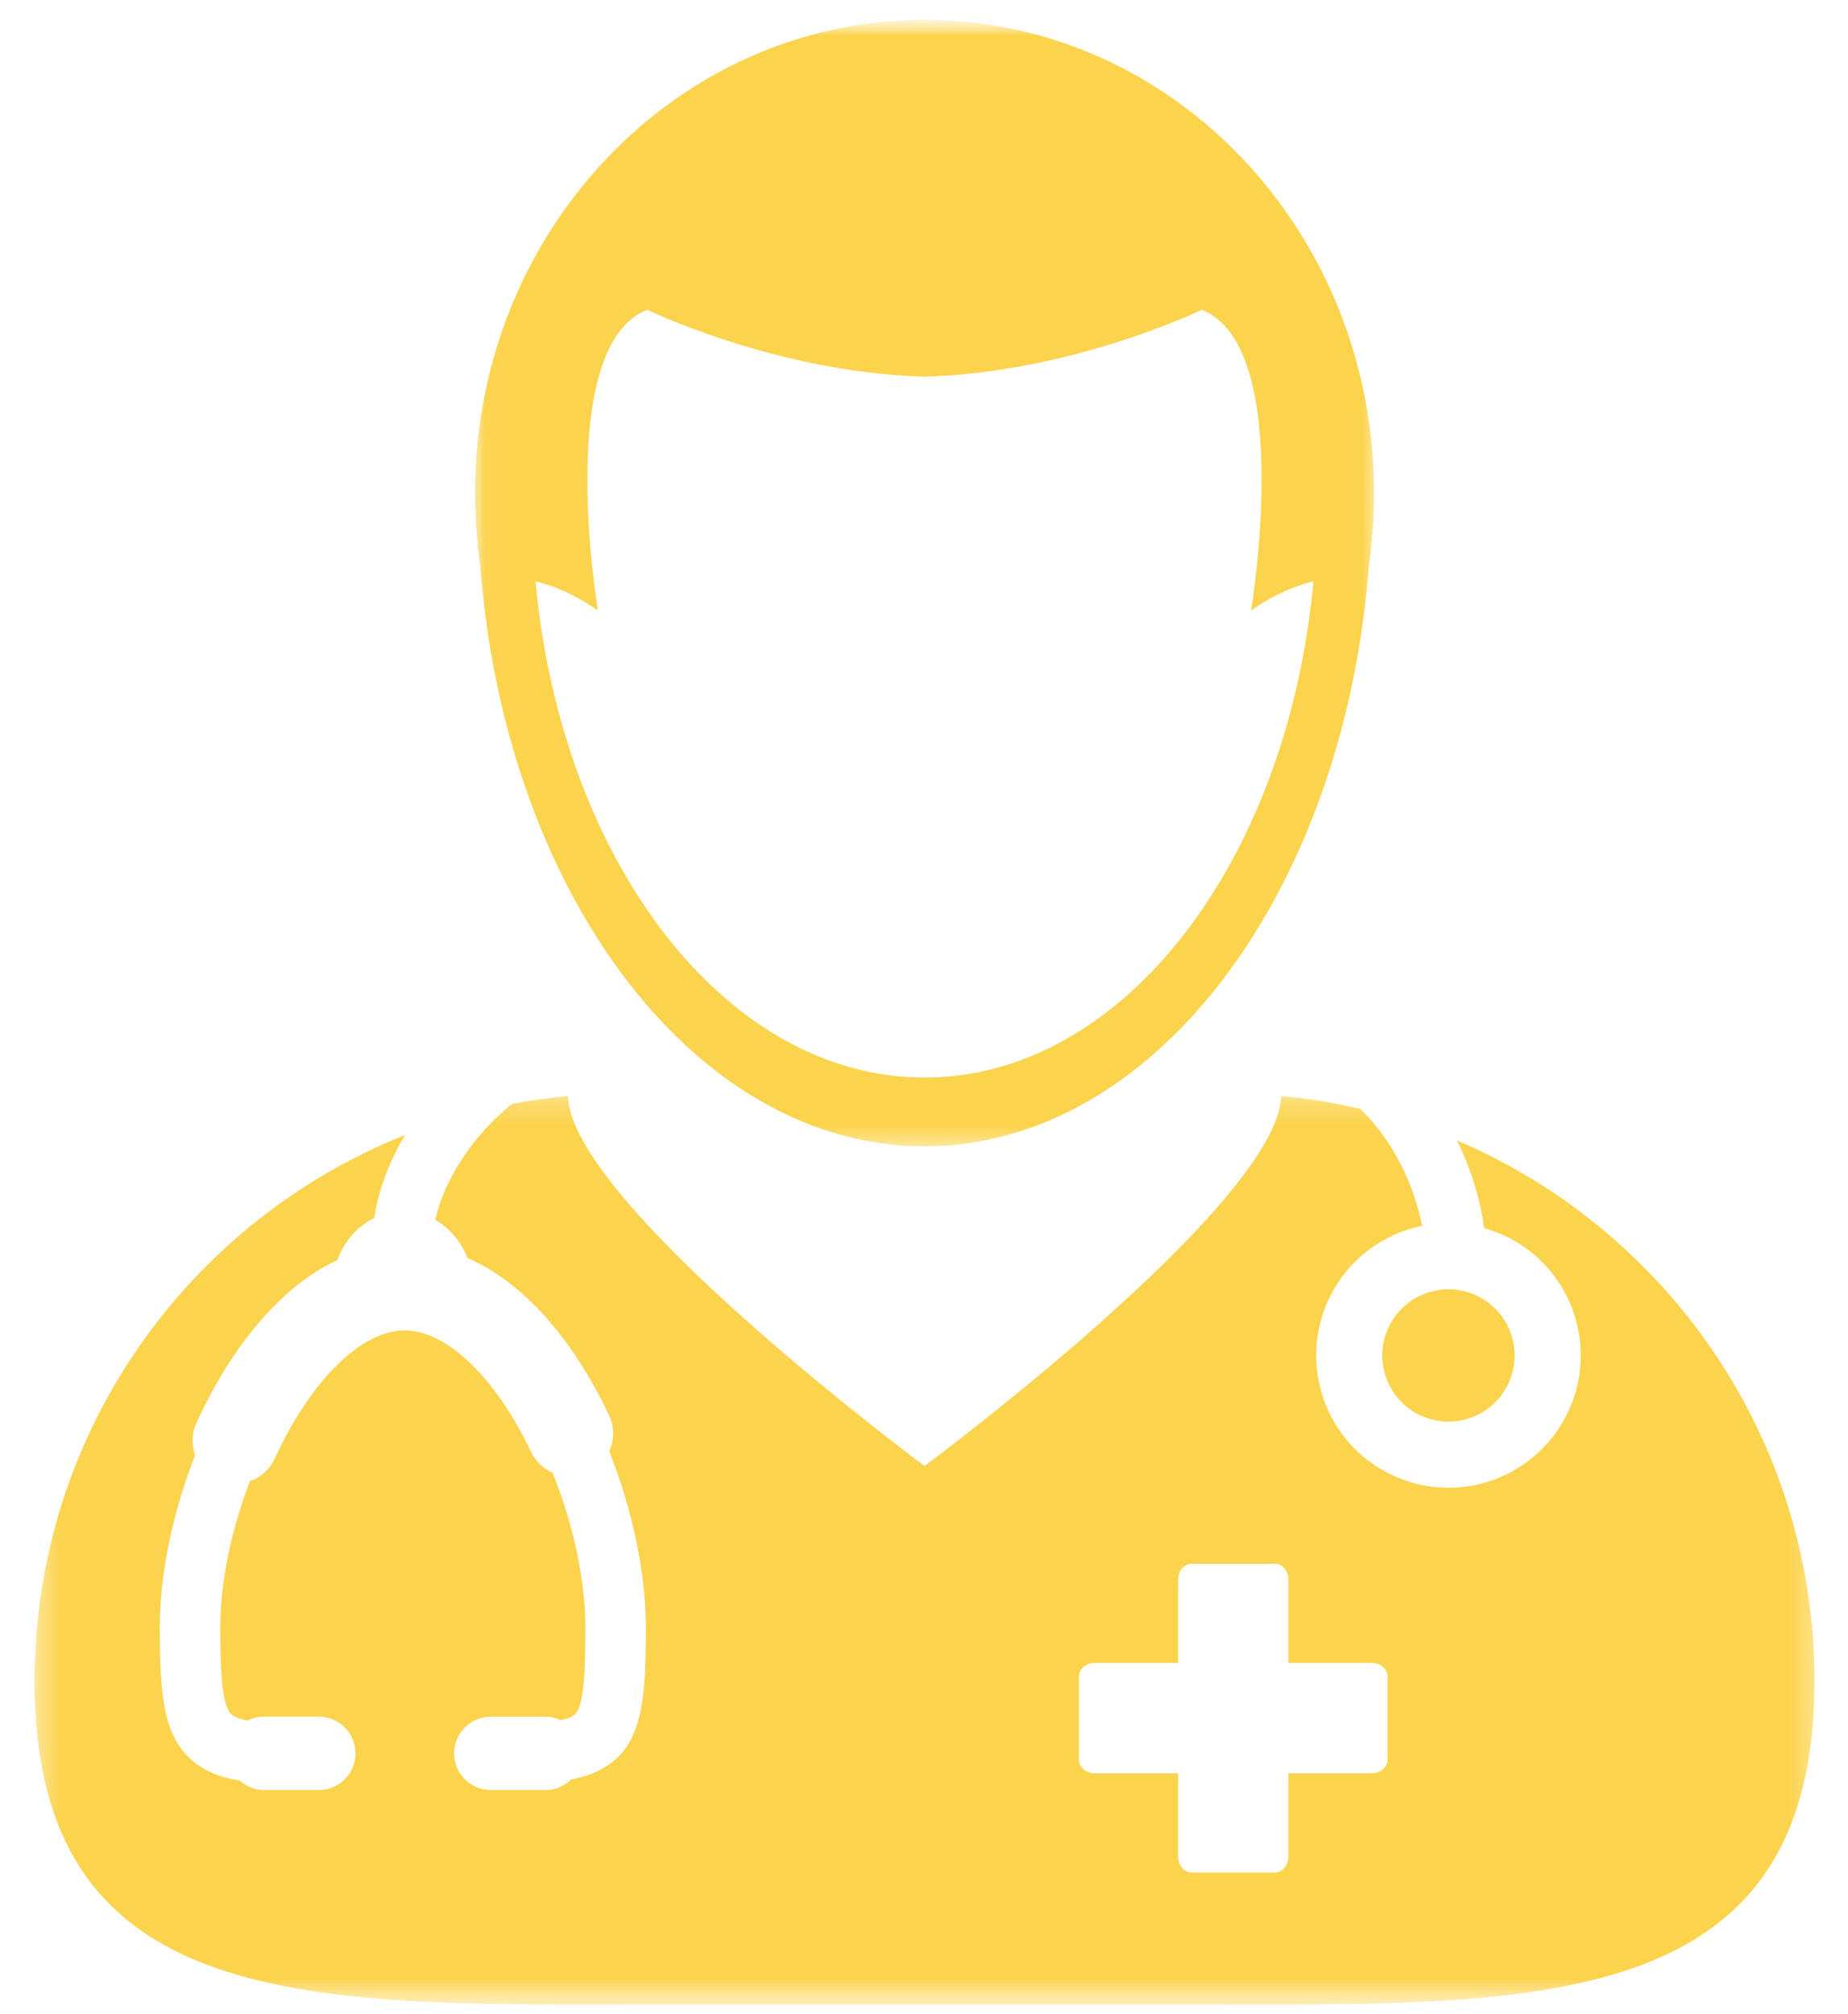 <svg xmlns="http://www.w3.org/2000/svg" width="78" height="85" viewBox="0 0 78 85" fill="none">
  <mask id="mask0_155_710" style="mask-type:luminance" maskUnits="userSpaceOnUse" x="0" y="0" width="78" height="85">
    <path d="M77.22 0.729H0.732V84.796H77.22V0.729Z" fill="white"/>
  </mask>
  <g mask="url(#mask0_155_710)">
    <mask id="mask1_155_710" style="mask-type:luminance" maskUnits="userSpaceOnUse" x="1" y="46" width="76" height="39">
      <path d="M1.421 46.208H76.698V84.517H1.421V46.208Z" fill="white"/>
    </mask>
    <g mask="url(#mask1_155_710)">
      <path d="M26.253 84.601H51.79C65.484 84.601 76.585 84.636 76.585 70.941C76.585 60.69 70.361 51.899 61.487 48.123C61.529 48.207 61.577 48.285 61.618 48.371C62.146 49.504 62.488 50.681 62.643 51.827C63.026 51.934 63.404 52.081 63.77 52.276C66.49 53.731 67.514 57.113 66.059 59.833C64.604 62.551 61.222 63.575 58.503 62.121C55.783 60.667 54.76 57.282 56.214 54.564C57.029 53.04 58.451 52.05 60.023 51.728C59.684 50.009 58.807 48.129 57.412 46.791C56.323 46.538 55.21 46.354 54.072 46.25C53.972 50.772 39.022 61.866 39.022 61.866C39.022 61.866 24.071 50.772 23.973 46.251C23.174 46.324 22.385 46.436 21.611 46.583C19.904 47.945 18.703 49.896 18.373 51.482C18.984 51.826 19.462 52.389 19.73 53.083C22.052 54.102 24.113 56.389 25.702 59.711C25.937 60.201 25.937 60.761 25.714 61.249C26.697 63.712 27.261 66.405 27.261 68.671C27.261 72.257 27.104 74.504 24.098 75.098C23.81 75.381 23.427 75.539 23.024 75.539H20.714C19.861 75.539 19.167 74.844 19.167 73.991V73.956C19.187 73.12 19.875 72.443 20.714 72.443H23.024C23.247 72.443 23.468 72.493 23.671 72.588C24.218 72.472 24.309 72.316 24.359 72.228C24.649 71.73 24.706 70.498 24.706 68.671C24.706 66.696 24.203 64.331 23.324 62.151C22.929 61.976 22.607 61.667 22.422 61.279C20.907 58.11 18.857 56.142 17.074 56.142C15.252 56.142 13.102 58.265 11.595 61.554C11.39 62.002 11.007 62.346 10.546 62.509C9.741 64.617 9.299 66.795 9.299 68.669C9.299 70.102 9.328 71.676 9.675 72.234C9.728 72.32 9.835 72.49 10.453 72.604C10.667 72.497 10.903 72.441 11.147 72.441H13.459C14.281 72.441 14.954 73.086 15.002 73.896L15.005 73.906V73.991C15.005 74.844 14.312 75.539 13.459 75.539H11.147C10.768 75.539 10.402 75.395 10.119 75.14C9.287 75.003 8.185 74.675 7.506 73.587C6.863 72.551 6.745 71.119 6.745 68.671C6.745 66.434 7.274 63.861 8.236 61.406C8.074 60.959 8.092 60.472 8.291 60.042C9.243 57.959 10.448 56.184 11.774 54.908C12.546 54.16 13.377 53.577 14.244 53.169C14.525 52.378 15.089 51.74 15.801 51.395C15.965 50.241 16.416 49.04 17.096 47.897C7.936 51.541 1.46 60.483 1.46 70.941C1.46 84.636 12.56 84.601 26.253 84.601ZM45.537 70.757C45.537 70.435 45.829 70.175 46.188 70.175H49.726V66.638C49.726 66.278 49.985 65.987 50.306 65.987H53.797C54.118 65.987 54.378 66.278 54.378 66.638V70.175H57.916C58.276 70.175 58.566 70.435 58.566 70.757V74.247C58.566 74.569 58.276 74.829 57.916 74.829H54.378V78.365C54.378 78.726 54.118 79.017 53.797 79.017H50.306C49.985 79.017 49.726 78.726 49.726 78.365V74.829H46.188C45.829 74.829 45.537 74.569 45.537 74.247V70.757Z" fill="#FCD34D"/>
    </g>
    <mask id="mask2_155_710" style="mask-type:luminance" maskUnits="userSpaceOnUse" x="20" y="0" width="39" height="49">
      <path d="M20.026 0.838H58.155V48.505H20.026V0.838Z" fill="white"/>
    </mask>
    <g mask="url(#mask2_155_710)">
      <path d="M20.266 23.84C20.279 24.019 20.295 24.196 20.312 24.375C21.508 37.912 29.427 48.372 39.022 48.372C48.614 48.372 56.536 37.912 57.733 24.375C57.75 24.196 57.763 24.019 57.778 23.84C57.864 23.253 57.919 22.659 57.954 22.055C57.978 21.643 57.994 21.228 57.994 20.81C57.994 19.78 57.919 18.768 57.778 17.779C56.39 8.188 48.522 0.838 39.022 0.838C29.522 0.838 21.653 8.188 20.266 17.779C20.123 18.768 20.05 19.78 20.05 20.81C20.05 21.228 20.067 21.643 20.088 22.055C20.124 22.659 20.181 23.253 20.266 23.84ZM27.319 13.072C27.319 13.072 32.78 15.724 39.022 15.894C45.264 15.724 50.724 13.072 50.724 13.072C54.682 14.633 52.805 25.76 52.805 25.761C53.795 25.071 54.699 24.713 55.438 24.528C54.349 36.354 47.416 45.472 39.022 45.472C30.627 45.472 23.692 36.354 22.603 24.528C23.342 24.713 24.249 25.071 25.235 25.761C25.236 25.76 23.361 14.633 27.319 13.072Z" fill="#FCD34D"/>
    </g>
    <path d="M63.928 57.199C63.928 57.382 63.91 57.565 63.874 57.744C63.838 57.924 63.785 58.098 63.715 58.268C63.645 58.438 63.559 58.598 63.457 58.751C63.355 58.903 63.239 59.044 63.11 59.174C62.98 59.303 62.839 59.419 62.687 59.521C62.534 59.623 62.373 59.709 62.204 59.779C62.034 59.849 61.86 59.902 61.68 59.938C61.501 59.974 61.319 59.992 61.135 59.992C60.952 59.992 60.771 59.974 60.591 59.938C60.411 59.902 60.236 59.849 60.067 59.779C59.898 59.709 59.736 59.623 59.584 59.521C59.431 59.419 59.291 59.303 59.161 59.174C59.031 59.044 58.916 58.903 58.814 58.751C58.712 58.598 58.626 58.438 58.556 58.268C58.486 58.098 58.433 57.924 58.397 57.744C58.361 57.565 58.343 57.382 58.343 57.199C58.343 57.016 58.361 56.834 58.397 56.655C58.433 56.475 58.486 56.3 58.556 56.131C58.626 55.961 58.712 55.801 58.814 55.648C58.916 55.495 59.031 55.355 59.161 55.225C59.291 55.095 59.431 54.98 59.584 54.878C59.736 54.776 59.898 54.69 60.067 54.62C60.236 54.55 60.411 54.497 60.591 54.461C60.771 54.425 60.952 54.407 61.135 54.407C61.319 54.407 61.501 54.425 61.68 54.461C61.86 54.497 62.034 54.55 62.204 54.62C62.373 54.69 62.534 54.776 62.687 54.878C62.839 54.98 62.98 55.095 63.11 55.225C63.239 55.355 63.355 55.495 63.457 55.648C63.559 55.801 63.645 55.961 63.715 56.131C63.785 56.3 63.838 56.475 63.874 56.655C63.91 56.834 63.928 57.016 63.928 57.199Z" fill="#FCD34D"/>
  </g>
</svg>